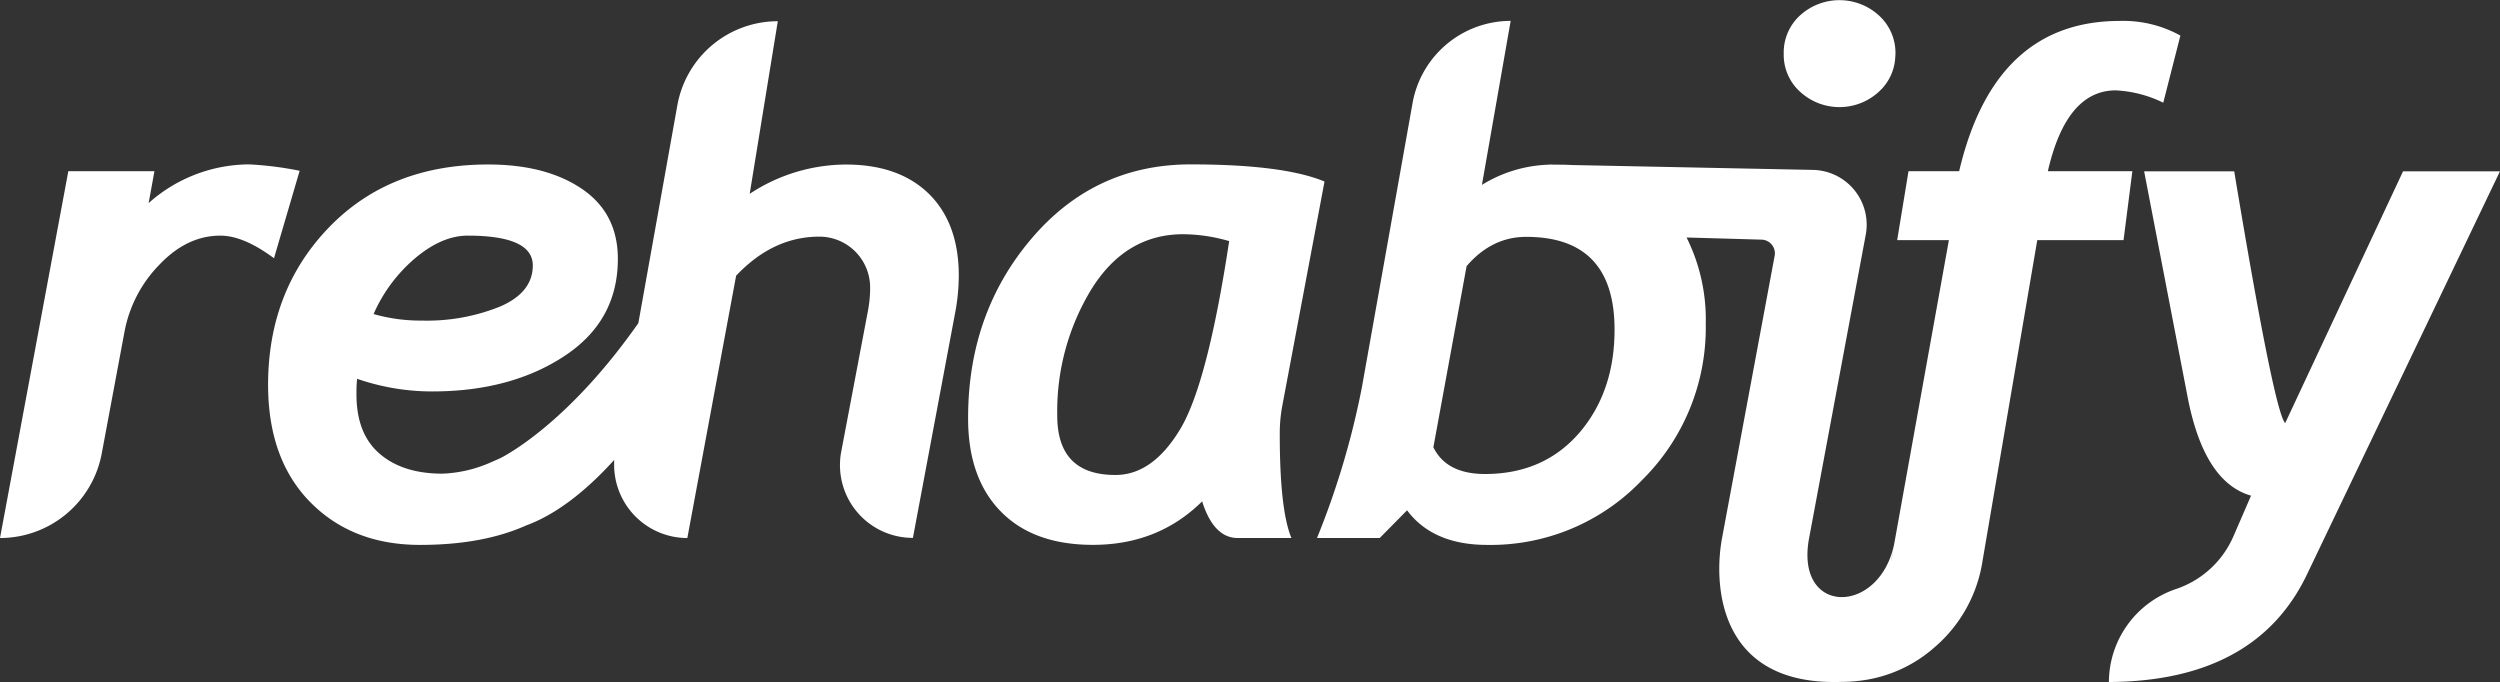 <svg xmlns="http://www.w3.org/2000/svg" viewBox="0 0 512.34 139.77"><rect x="0" y="0" width="512.34" height="139.77" fill="#333333" stroke="none"/><defs><style>.cls-1{fill:#fff;}</style></defs><g id="Layer_2" data-name="Layer 2"><g id="Layer_1-2" data-name="Layer 1"><path class="cls-1" d="M56.15,52.92q-6.26-4.64-11-4.63-6.81,0-12.46,5.93A26.64,26.64,0,0,0,25.55,67.8l-4.7,25.14A21.21,21.21,0,0,1,0,110.26H0L14,35.09H31.65l-1.19,6.53a31.11,31.11,0,0,1,20.63-7.93A69.43,69.43,0,0,1,61.41,35Z"/><path class="cls-1" d="M190.36,39.72q-6.15-6-17-6a36,36,0,0,0-19.72,6l5.76-35.37a20.91,20.91,0,0,0-20.58,17.2l-8,44.67C117,85.94,104.61,92.81,102.66,93.83l-.26.12q-.77.36-1.56.69a26.87,26.87,0,0,1-10.18,2.43c-5.51,0-9.84-1.41-13-4.21S73.05,86,73.05,80.79c0-.9,0-2,.14-3.16a47,47,0,0,0,15.37,2.59q16.06,0,27.06-7.22t11-19.94q0-9.35-7.36-14.35t-19.23-5q-20.16,0-32.61,12.89T54.94,78.82q0,15.29,8.63,24.07t22.53,8.78q12.84,0,21.76-4c7.28-2.66,13.78-8.72,18-13.41,0,.35,0,.72,0,1.07a15,15,0,0,0,15,14.93l10-53.76q7.69-8.14,17.37-8A10.41,10.41,0,0,1,178.32,59a24.8,24.8,0,0,1-.42,4.56l-5.49,28.94a14.91,14.91,0,0,0,14.68,17.73l8.63-46a41.76,41.76,0,0,0,.77-7.72Q196.49,45.76,190.36,39.72ZM85.12,52.88q5.47-4.59,10.74-4.59,13.32,0,13.33,6.11,0,5.48-6.6,8.38A40.07,40.07,0,0,1,86.45,65.7a35.08,35.08,0,0,1-9.89-1.34A31.63,31.63,0,0,1,85.12,52.88Z"/><path class="cls-1" d="M262.76,83.31a30.82,30.82,0,0,0-.49,5.75q0,15.45,2.39,21.2h-11q-4.92,0-7.3-7.51-9,8.91-22.39,8.91-12.21,0-18.91-6.88T198.4,85.62q0-21.41,12.95-36.67T244,33.69q19,0,27.44,3.51ZM242.48,48q-11.79,0-18.81,11.27a48,48,0,0,0-7,25.93q0,12.15,11.93,12.14,7.59,0,13.23-9.33t10.07-38.6A34.54,34.54,0,0,0,242.48,48Z"/><path class="cls-1" d="M317.62,33.68v.06l.77,0Z"/><path class="cls-1" d="M472.76,117.77q-10.47,21.83-40.57,22v-.13a20.21,20.21,0,0,1,13.61-18.88A19.63,19.63,0,0,0,457.67,110l3.65-8.42q-9.63-2.75-13-20.22l-8.91-46.25h18.46q8.21,49.41,10.45,51.59l24.15-51.59h19.86Z"/><path class="cls-1" d="M365.55,11a10.29,10.29,0,0,1,3.33-7.83,12,12,0,0,1,16.18,0,10.34,10.34,0,0,1,3.34,8.67,10.16,10.16,0,0,1-2.71,6.32,11.92,11.92,0,0,1-16.77.66A10.2,10.2,0,0,1,365.55,11Z"/><path class="cls-1" d="M319.59,33.68c-.39,0-.77,0-1.17,0l3.71.08C321.3,33.71,320.46,33.68,319.59,33.68Z"/><path class="cls-1" d="M433.58,18.52a24.71,24.71,0,0,1,9.75,2.53l3.51-13.76a24.16,24.16,0,0,0-12.42-3q-25.69,0-32.92,30.8H391.12L388.8,49.21h10.6l-11.15,61.92-.57,3.2c-.06.28-.11.55-.18.82l.75-4c-2.82,15-20.5,15.2-17.5-.87L382.36,48.1a11.23,11.23,0,0,0-10.81-13.28l-49.42-1-3.71-.08h0l-.77,0a27.67,27.67,0,0,0-13.95,4.15l5.89-33.61a20.44,20.44,0,0,0-20.11,16.87L279.1,79.38a166.5,166.5,0,0,1-9.2,30.88h12.85l5.61-5.68c3.51,4.71,9,7.09,16.42,7.09A42.84,42.84,0,0,0,336.5,98.4a43.91,43.91,0,0,0,13.07-32,37.66,37.66,0,0,0-3.93-17.73l15.37.44a2.8,2.8,0,0,1,2.68,3.31l-10.78,57.84c-1.78,9.62-.8,30.4,24.59,29.48a31.05,31.05,0,0,0,5.36-.49,28,28,0,0,0,13.52-6.53,29.06,29.06,0,0,0,9.9-17.69l11.23-65.82h17.68L437,35.08H419.68Q423.48,18.54,433.58,18.52ZM324,88.3q-7.36,8.83-19.65,8.84-7.92,0-10.6-5.48l6.81-37.12q5.15-6,12.21-6,18.11,0,18.11,19Q330.89,79.94,324,88.3Z"/></g></g></svg>